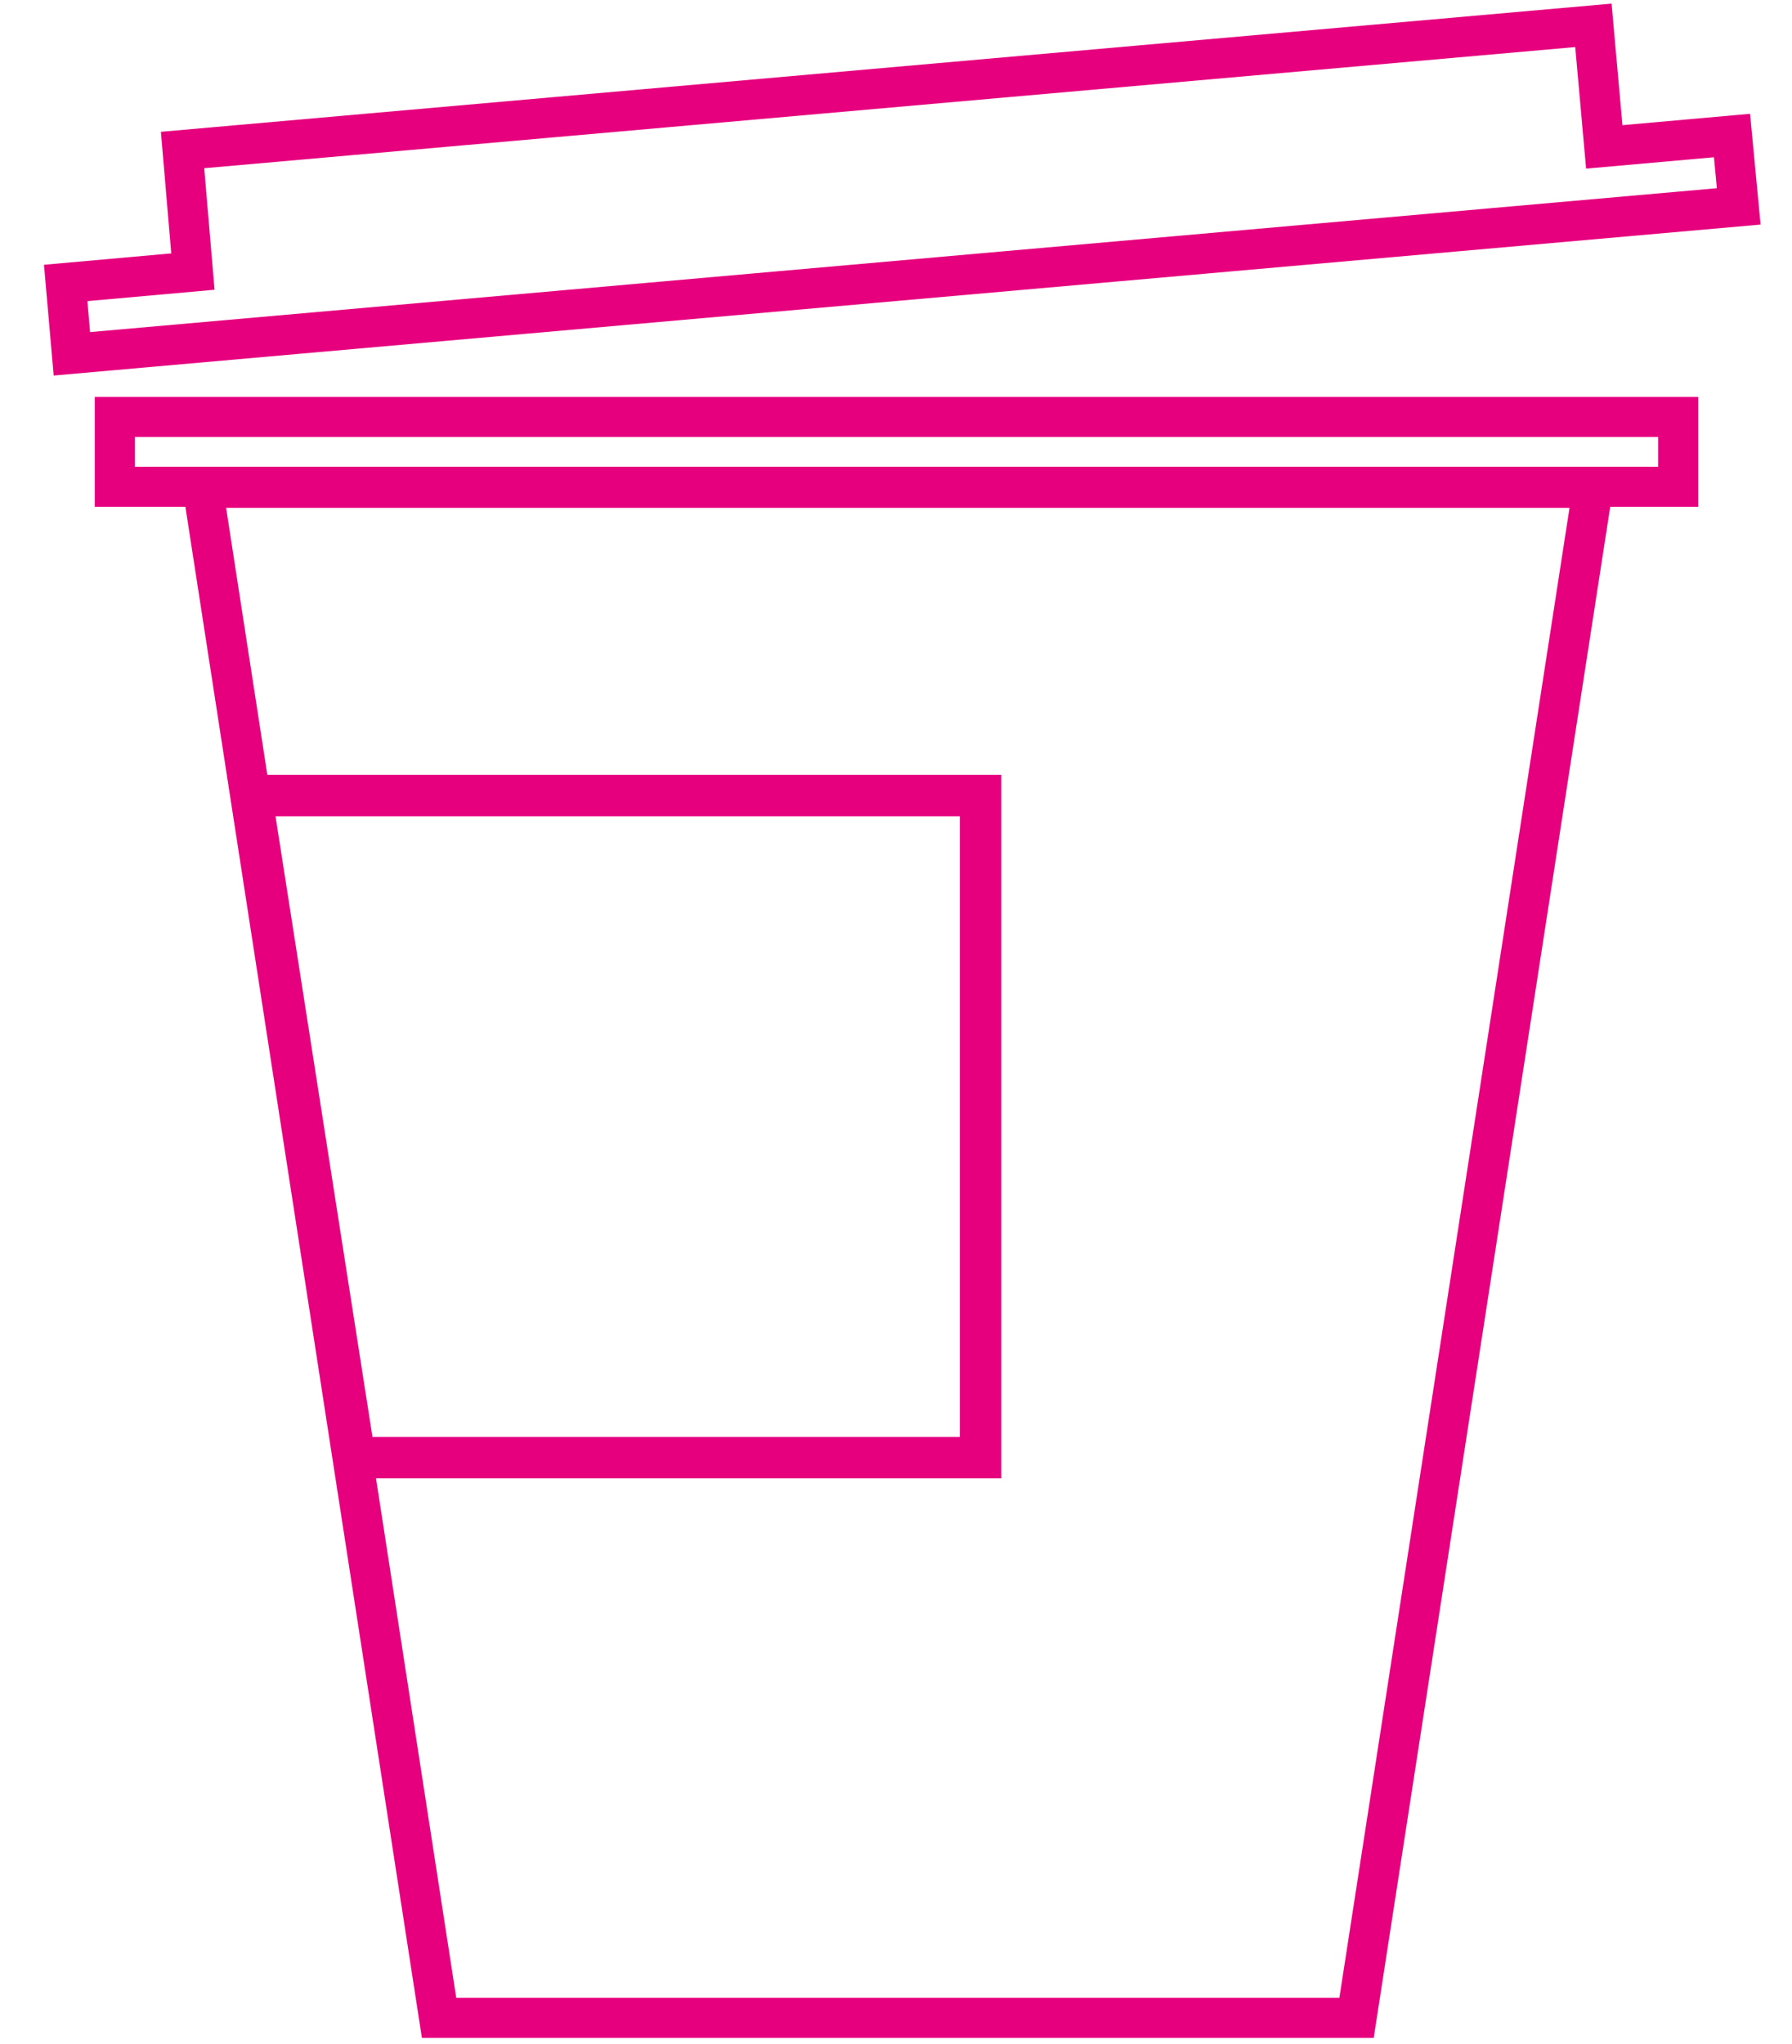 <?xml version="1.0" encoding="UTF-8"?>
<svg xmlns="http://www.w3.org/2000/svg" viewBox="0 0 346.5 395.1">
  <g fill="none" stroke="#e6007e" stroke-miterlimit="10">
    <g stroke-width="7.747">
      <path d="m262.3 390.1h-177.4l-45.7-295.8h268.8z"></path>
      <path d="m22.2 80.6h302.3v13.5h-302.3z"></path>
      <path d="m336.2 39.9-322.3 28.5-1.2-13.7 24.6-2.2-2-23.5 272.8-24.1 2.1 23.5 24.7-2.2z"></path>
    </g>
    <path d="m189.6 281.8h-121l-20-128h141z" stroke-width="8"></path>
  </g>
</svg>
